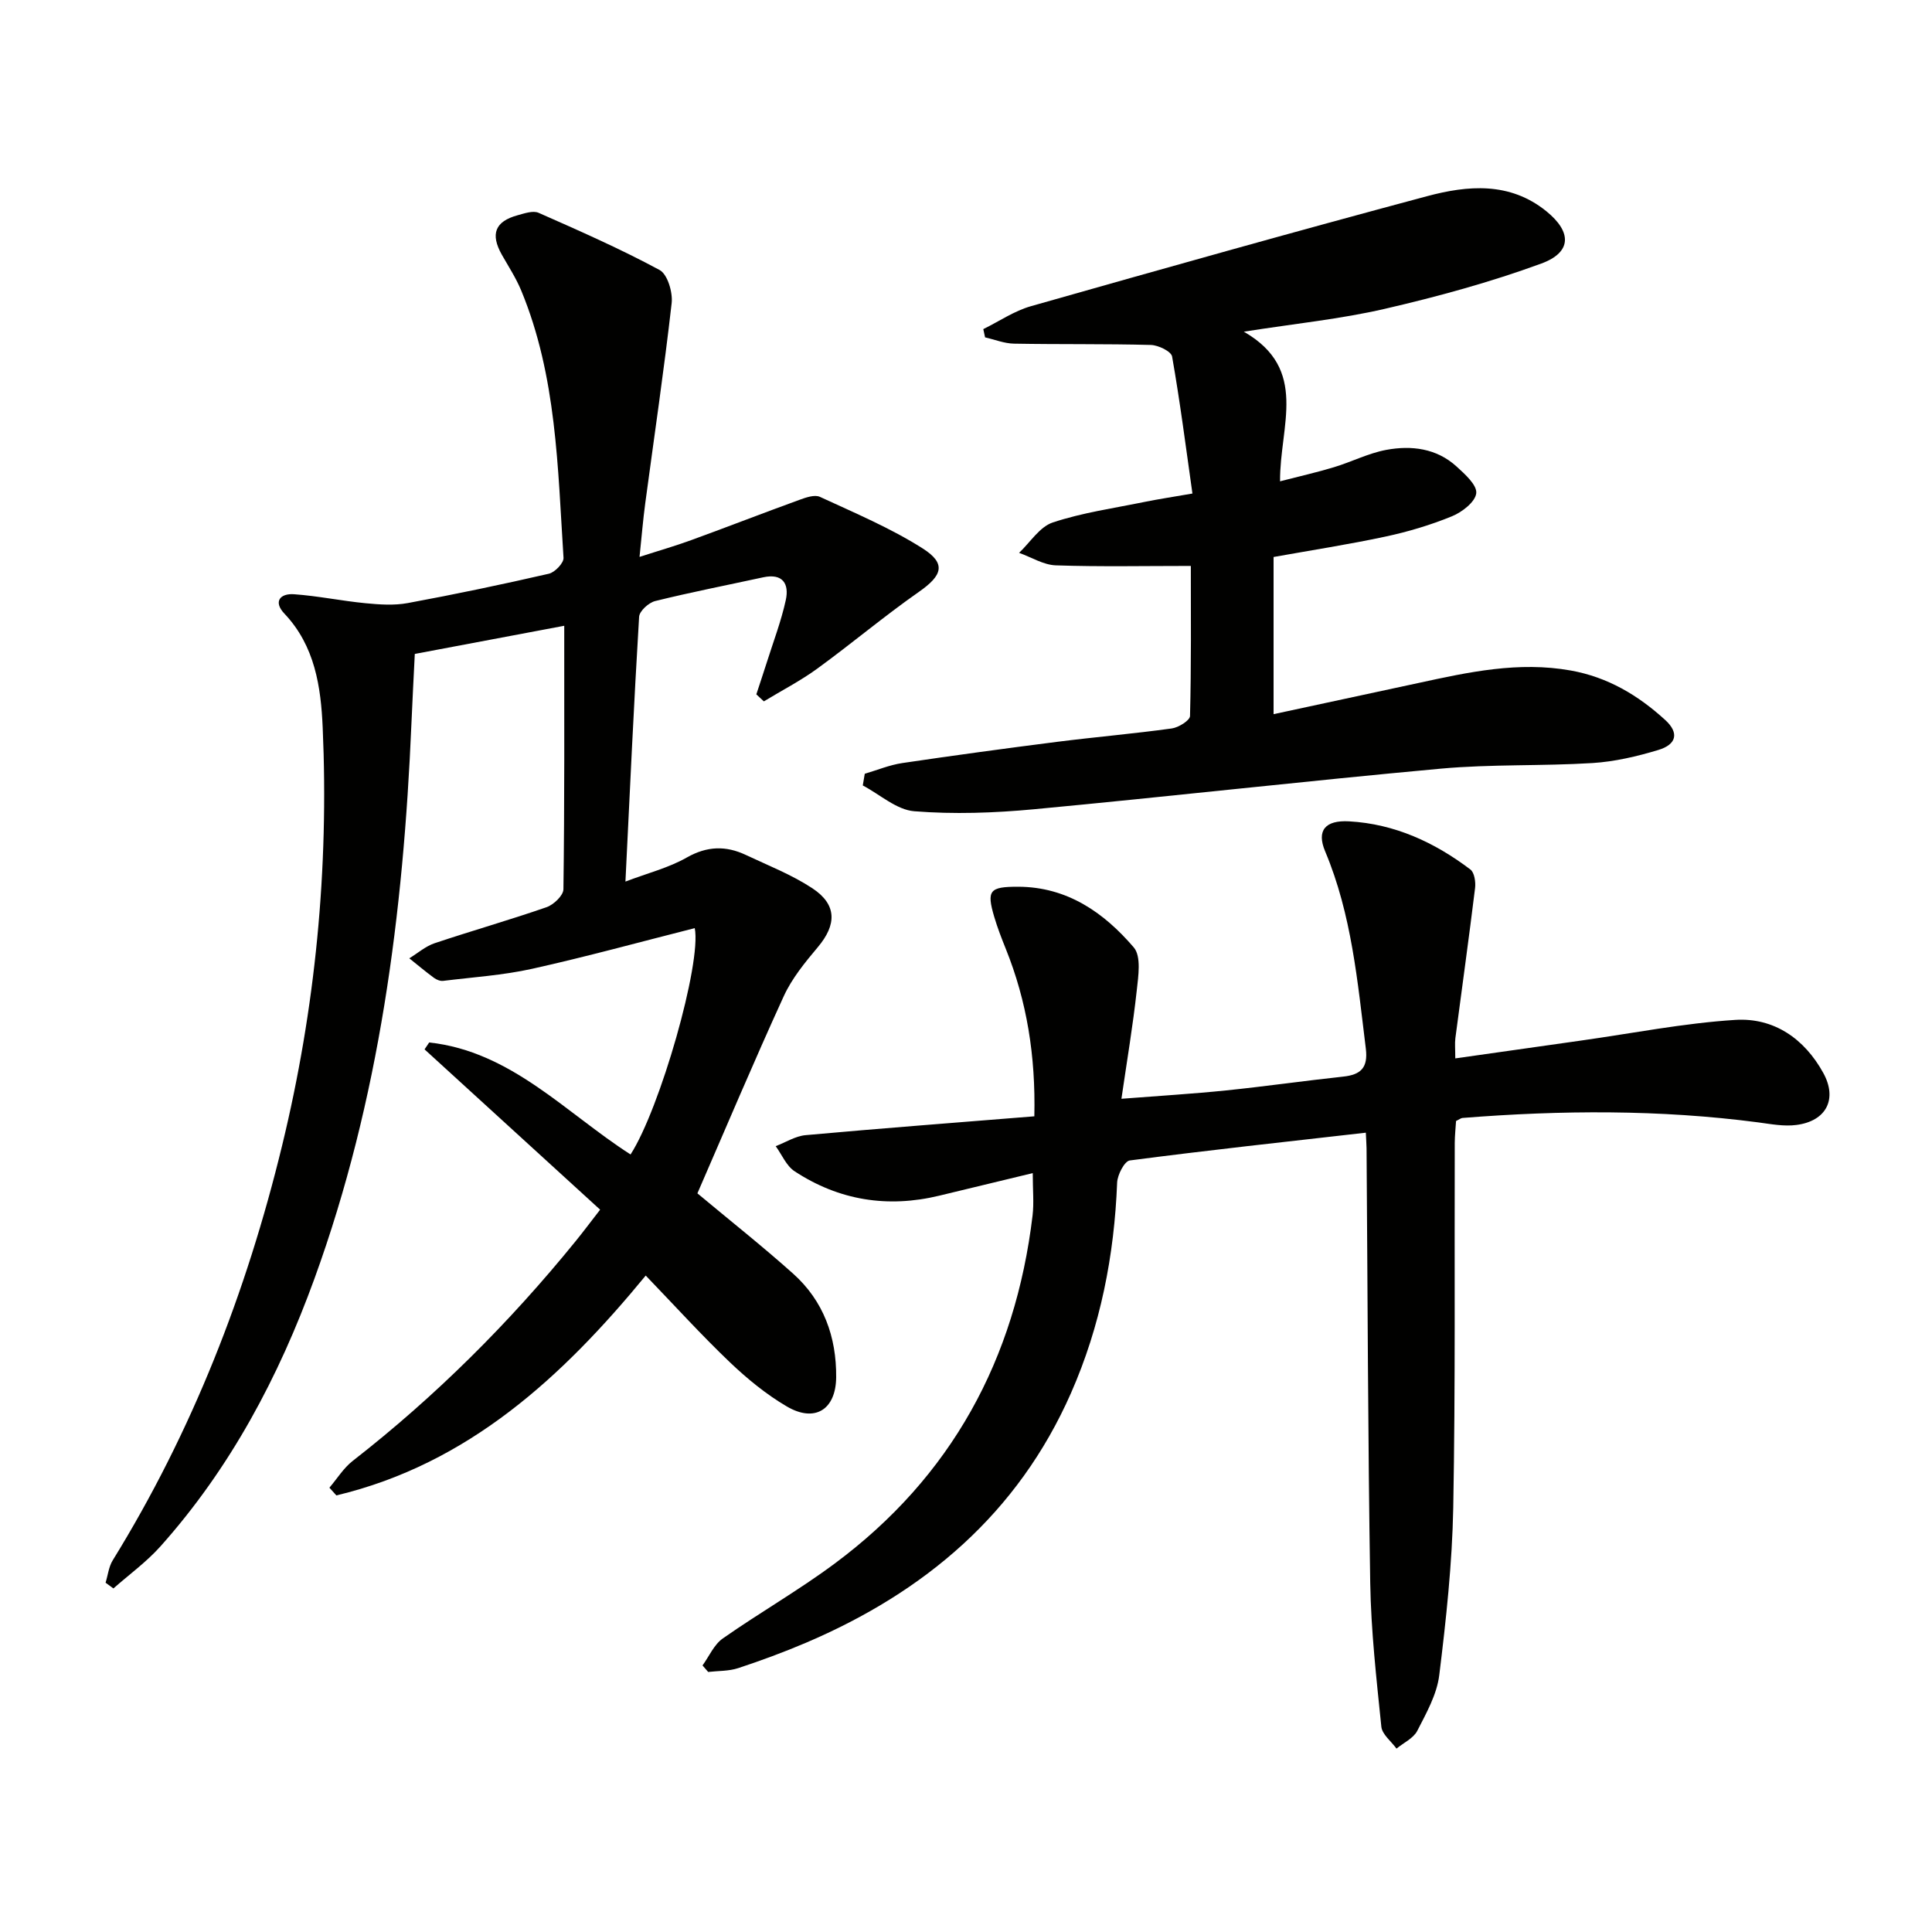 <svg enable-background="new 0 0 400 400" viewBox="0 0 400 400" xmlns="http://www.w3.org/2000/svg"><path d="m116.82 129.56c-10.57 1.99-20.46 3.85-30.94 5.83-.24 4.93-.5 9.7-.7 14.47-1.66 39.17-6.6 77.78-20.08 114.88-7.39 20.33-17.4 39.21-31.9 55.44-2.88 3.22-6.46 5.81-9.72 8.69-.54-.4-1.08-.79-1.62-1.19.48-1.55.65-3.29 1.47-4.62 16.47-26.67 27.7-55.5 35.07-85.85 6.91-28.43 9.7-57.34 8.41-86.57-.37-8.44-1.6-16.92-7.93-23.6-2.34-2.47-.9-4.21 1.99-4.01 4.95.35 9.85 1.38 14.8 1.86 2.9.28 5.92.49 8.75-.03 9.79-1.81 19.53-3.85 29.23-6.08 1.24-.29 3.09-2.23 3.02-3.29-1.2-18.7-1.42-37.6-8.75-55.32-1.07-2.59-2.63-4.98-4.02-7.43-2.41-4.28-1.42-6.89 3.25-8.17 1.42-.39 3.2-1.02 4.36-.51 8.45 3.73 16.93 7.46 25.05 11.84 1.64.88 2.75 4.61 2.5 6.85-1.57 13.85-3.62 27.64-5.47 41.46-.46 3.42-.74 6.86-1.18 11.09 3.92-1.27 7.35-2.25 10.69-3.47 7.49-2.73 14.92-5.62 22.41-8.34 1.34-.49 3.15-1.13 4.25-.62 7.2 3.33 14.59 6.44 21.26 10.67 4.96 3.15 4.07 5.61-.73 8.97-7.21 5.04-13.96 10.74-21.08 15.92-3.49 2.54-7.36 4.53-11.06 6.78-.52-.48-1.04-.96-1.56-1.45.73-2.23 1.48-4.46 2.19-6.69 1.35-4.27 2.96-8.48 3.91-12.83.73-3.36-.62-5.6-4.7-4.71-7.45 1.62-14.94 3.08-22.34 4.91-1.34.33-3.26 2.07-3.33 3.26-1.08 17.89-1.9 35.8-2.83 54.82 4.65-1.77 8.97-2.85 12.7-4.98 4.21-2.39 8.1-2.48 12.23-.53 4.65 2.19 9.51 4.09 13.76 6.89 5.13 3.38 5.07 7.53 1.14 12.2-2.65 3.15-5.37 6.47-7.06 10.17-6.22 13.59-12.02 27.36-17.87 40.8 6.68 5.58 13.43 10.91 19.82 16.63 6.3 5.64 8.98 13.08 8.91 21.45-.06 6.7-4.41 9.45-10.22 6.04-4.25-2.49-8.19-5.72-11.77-9.13-5.89-5.62-11.37-11.66-17.44-17.97-17.17 20.89-36.68 38.99-64.05 45.52-.48-.53-.96-1.07-1.44-1.6 1.6-1.87 2.93-4.07 4.83-5.55 17.16-13.37 32.45-28.62 46.15-45.49 1.57-1.93 3.05-3.92 5.07-6.52-12.2-11.14-24.27-22.16-36.35-33.19.32-.48.64-.95.96-1.43 16.96 1.85 28.27 14.59 41.69 23.19 6.09-9.43 14.73-39.62 13.29-46.86-11.23 2.84-22.38 5.91-33.67 8.42-6.03 1.34-12.28 1.74-18.43 2.5-.6.07-1.36-.24-1.87-.61-1.75-1.29-3.43-2.7-5.13-4.06 1.74-1.06 3.36-2.5 5.25-3.13 7.7-2.58 15.52-4.8 23.18-7.46 1.46-.51 3.46-2.41 3.48-3.7.24-17.82.17-35.63.17-54.56z" fill="#010100"/><path d="m282.78 234.51c-16.61 1.89-32.76 3.64-48.87 5.75-1.09.14-2.56 2.97-2.62 4.6-.59 15.1-3.45 29.69-9.54 43.53-10.99 24.96-30.28 41.24-54.92 51.74-4.58 1.95-9.27 3.68-14 5.24-1.95.64-4.14.55-6.21.79-.39-.45-.78-.9-1.17-1.35 1.37-1.89 2.38-4.31 4.19-5.58 7.62-5.34 15.74-9.98 23.2-15.53 24.15-17.96 37.39-42.29 40.94-72.03.31-2.6.04-5.27.04-8.79-6.67 1.61-13.01 3.14-19.35 4.67-10.71 2.59-20.78.98-29.97-5.06-1.7-1.12-2.62-3.43-3.9-5.19 2.07-.79 4.08-2.09 6.2-2.28 15.69-1.42 31.41-2.61 47.35-3.9.28-12.51-1.54-23.83-5.93-34.72-.87-2.16-1.71-4.33-2.37-6.56-1.63-5.51-.97-6.26 4.95-6.25 10.16.03 17.76 5.35 23.94 12.57 1.57 1.84.94 5.94.61 8.93-.79 7.22-2 14.38-3.17 22.4 7.97-.62 14.84-1.03 21.67-1.73 8.1-.83 16.16-1.99 24.25-2.86 3.66-.39 5.16-1.85 4.68-5.79-1.71-13.85-2.92-27.75-8.42-40.84-1.82-4.32 0-6.5 4.96-6.22 9.44.53 17.69 4.35 25.11 9.97.83.63 1.12 2.58.97 3.83-1.27 10.37-2.72 20.72-4.08 31.08-.14 1.11-.02 2.25-.02 4.2 9-1.28 17.48-2.49 25.95-3.68 10.66-1.5 21.29-3.61 32-4.29 7.99-.51 14.33 3.87 18.24 10.98 2.98 5.41.63 9.97-5.56 10.77-2.57.34-5.28-.18-7.89-.53-20.38-2.68-40.81-2.54-61.25-.92-.31.02-.59.27-1.33.63-.08 1.36-.26 2.95-.27 4.55-.08 25.17.15 50.34-.31 75.49-.22 11.59-1.48 23.19-2.9 34.71-.49 3.98-2.67 7.84-4.55 11.51-.8 1.55-2.83 2.47-4.3 3.68-1.09-1.51-2.98-2.94-3.14-4.55-1.01-9.91-2.14-19.84-2.3-29.79-.48-29.98-.53-59.96-.76-89.94-.01-.79-.08-1.61-.15-3.24z" fill="#010100"/><path d="m179.04 160.2c2.59-.76 5.14-1.83 7.79-2.22 10.66-1.58 21.33-3.03 32.02-4.39 7.9-1 15.85-1.68 23.74-2.77 1.41-.19 3.76-1.65 3.79-2.58.27-10.44.17-20.88.17-31.07-9.74 0-18.86.19-27.96-.12-2.56-.09-5.07-1.69-7.6-2.59 2.3-2.17 4.26-5.39 6.98-6.29 6.11-2.03 12.59-2.94 18.93-4.24 2.9-.59 5.84-1.03 9.98-1.75-1.35-9.54-2.56-19-4.21-28.37-.19-1.06-2.85-2.35-4.39-2.39-9.45-.25-18.91-.1-28.36-.27-2-.04-3.98-.85-5.97-1.3-.12-.57-.25-1.14-.37-1.71 3.28-1.61 6.41-3.77 9.88-4.75 27.28-7.75 54.59-15.44 81.99-22.77 8.42-2.25 17.12-3.03 24.71 3.12 5.26 4.26 5.32 8.48-1.04 10.82-10.54 3.86-21.46 6.85-32.41 9.38-9.12 2.11-18.51 3.05-29.19 4.73 13.55 7.79 7.42 19.47 7.5 30.98 4.1-1.06 7.67-1.86 11.16-2.92 3.65-1.1 7.13-2.9 10.84-3.59 5.2-.96 10.4-.33 14.54 3.44 1.74 1.58 4.27 3.85 4.08 5.54-.2 1.8-2.94 3.92-5.03 4.77-4.42 1.81-9.07 3.2-13.75 4.2-7.61 1.63-15.31 2.82-23.18 4.23v32.54c10.31-2.22 20.14-4.32 29.97-6.45 10.4-2.26 20.74-4.52 31.55-2.59 7.71 1.38 13.98 5.15 19.57 10.25 2.89 2.64 2.39 5.06-1.45 6.21-4.41 1.33-9.02 2.41-13.6 2.7-10.46.65-20.99.21-31.41 1.16-28.11 2.57-56.16 5.77-84.26 8.41-8.21.77-16.56 1.06-24.76.41-3.67-.29-7.11-3.47-10.66-5.34.14-.82.27-1.62.41-2.42z" fill="#010100"/></svg>